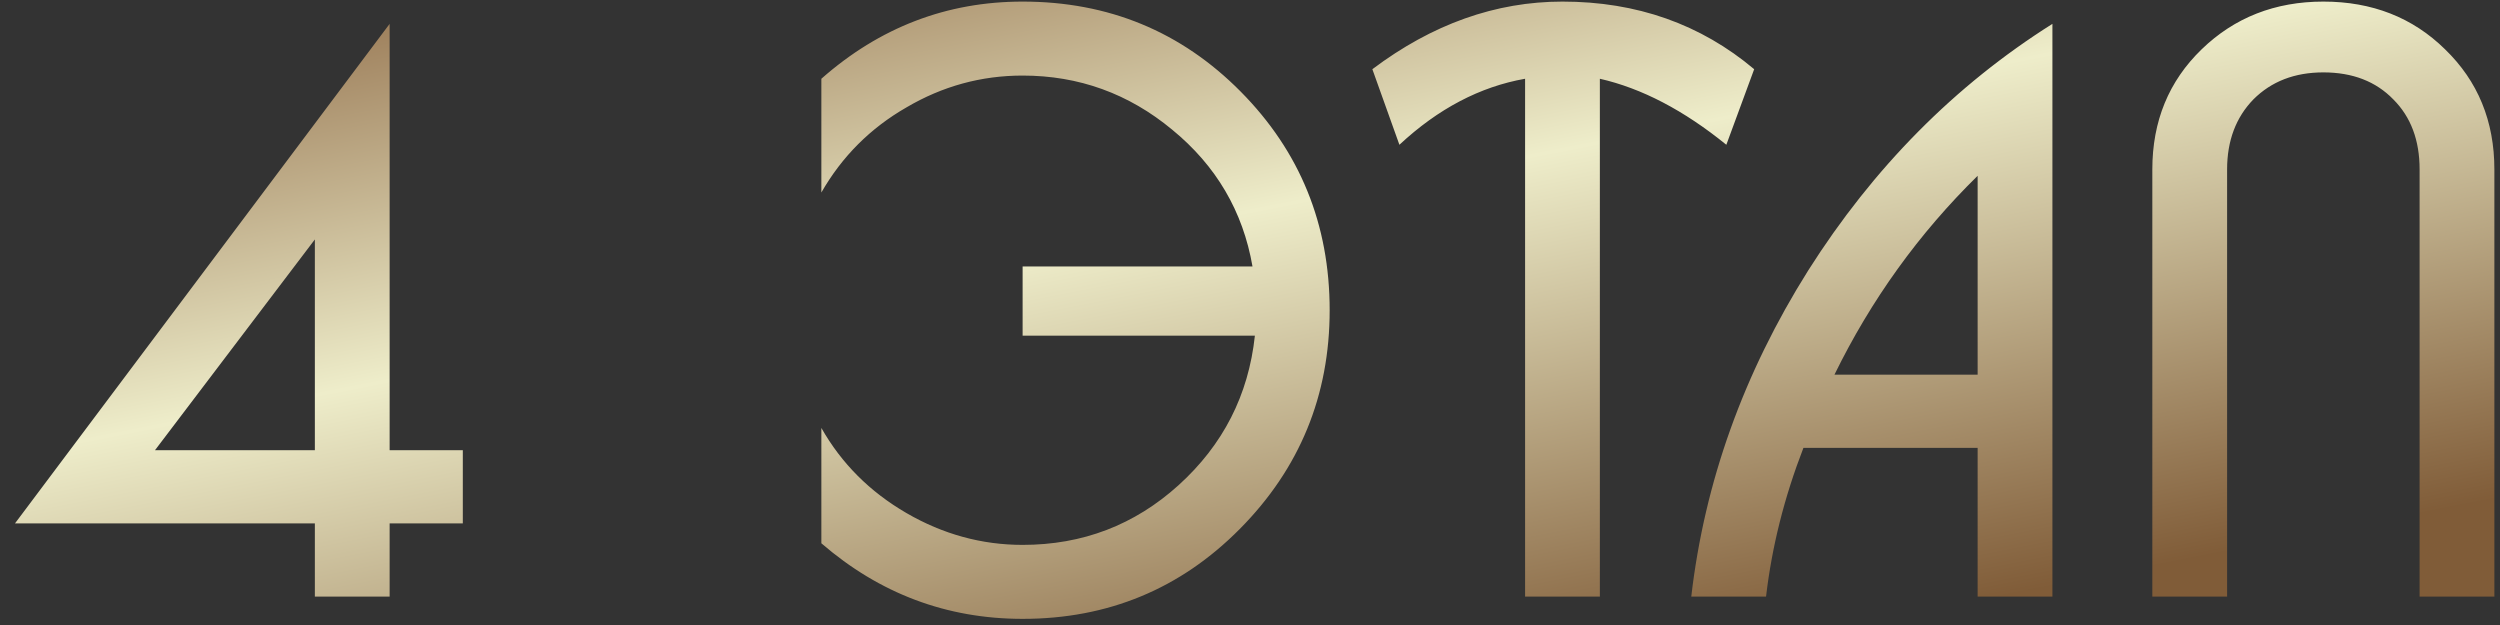 <?xml version="1.0" encoding="UTF-8"?> <svg xmlns="http://www.w3.org/2000/svg" width="88" height="22" viewBox="0 0 88 22" fill="none"><rect x="0" y="0" width="88" height="22" fill="#333333" stroke="none"/> <path d="M13.715 0.84V15.848H16.291V18.424H13.715V21H11.083V18.424H0.527L13.715 0.84ZM11.083 8.428L5.455 15.848H11.083V8.428ZM35.996 9.38H44.088C43.752 7.439 42.81 5.833 41.26 4.564C39.73 3.295 37.975 2.66 35.996 2.66C34.54 2.66 33.178 3.033 31.908 3.78C30.639 4.508 29.64 5.507 28.912 6.776V2.772C30.966 0.961 33.327 0.056 35.996 0.056C39.02 0.056 41.578 1.111 43.668 3.22C45.759 5.329 46.804 7.896 46.804 10.92C46.804 13.925 45.75 16.492 43.64 18.62C41.55 20.729 39.002 21.784 35.996 21.784C33.327 21.784 30.966 20.897 28.912 19.124V15.064C29.622 16.315 30.62 17.313 31.908 18.06C33.196 18.807 34.559 19.18 35.996 19.18C38.106 19.18 39.935 18.48 41.484 17.08C43.052 15.661 43.948 13.907 44.172 11.816H35.996V9.38ZM56.315 21H53.683V2.772C52.096 3.052 50.621 3.827 49.259 5.096L48.307 2.436C50.416 0.849 52.647 0.056 54.999 0.056C57.612 0.056 59.861 0.849 61.747 2.436L60.767 5.096C59.273 3.883 57.789 3.108 56.315 2.772V21ZM72.245 0.84V21H69.613V15.764H63.481C62.809 17.5 62.37 19.245 62.165 21H59.533C60 16.968 61.372 13.141 63.649 9.52C65.945 5.899 68.811 3.005 72.245 0.84ZM64.573 13.188H69.613V6.188C67.541 8.223 65.861 10.556 64.573 13.188ZM87.802 21H85.17V5.964C85.17 4.937 84.862 4.116 84.246 3.5C83.63 2.865 82.809 2.548 81.782 2.548C80.774 2.548 79.953 2.865 79.318 3.5C78.702 4.135 78.394 4.956 78.394 5.964V21H75.762V5.964C75.762 4.265 76.341 2.856 77.498 1.736C78.655 0.616 80.083 0.056 81.782 0.056C83.499 0.056 84.927 0.616 86.066 1.736C87.223 2.856 87.802 4.265 87.802 5.964V21Z" fill="url(#paint0_linear_85_210)"></path> <defs> <linearGradient id="paint0_linear_85_210" x1="5.697" y1="-0.33" x2="12.15" y2="32.471" gradientUnits="userSpaceOnUse"> <stop stop-color="#8E6A46"></stop> <stop offset="0.449" stop-color="#EEEDCA"></stop> <stop offset="1" stop-color="#805C38"></stop> </linearGradient> </defs> </svg> 